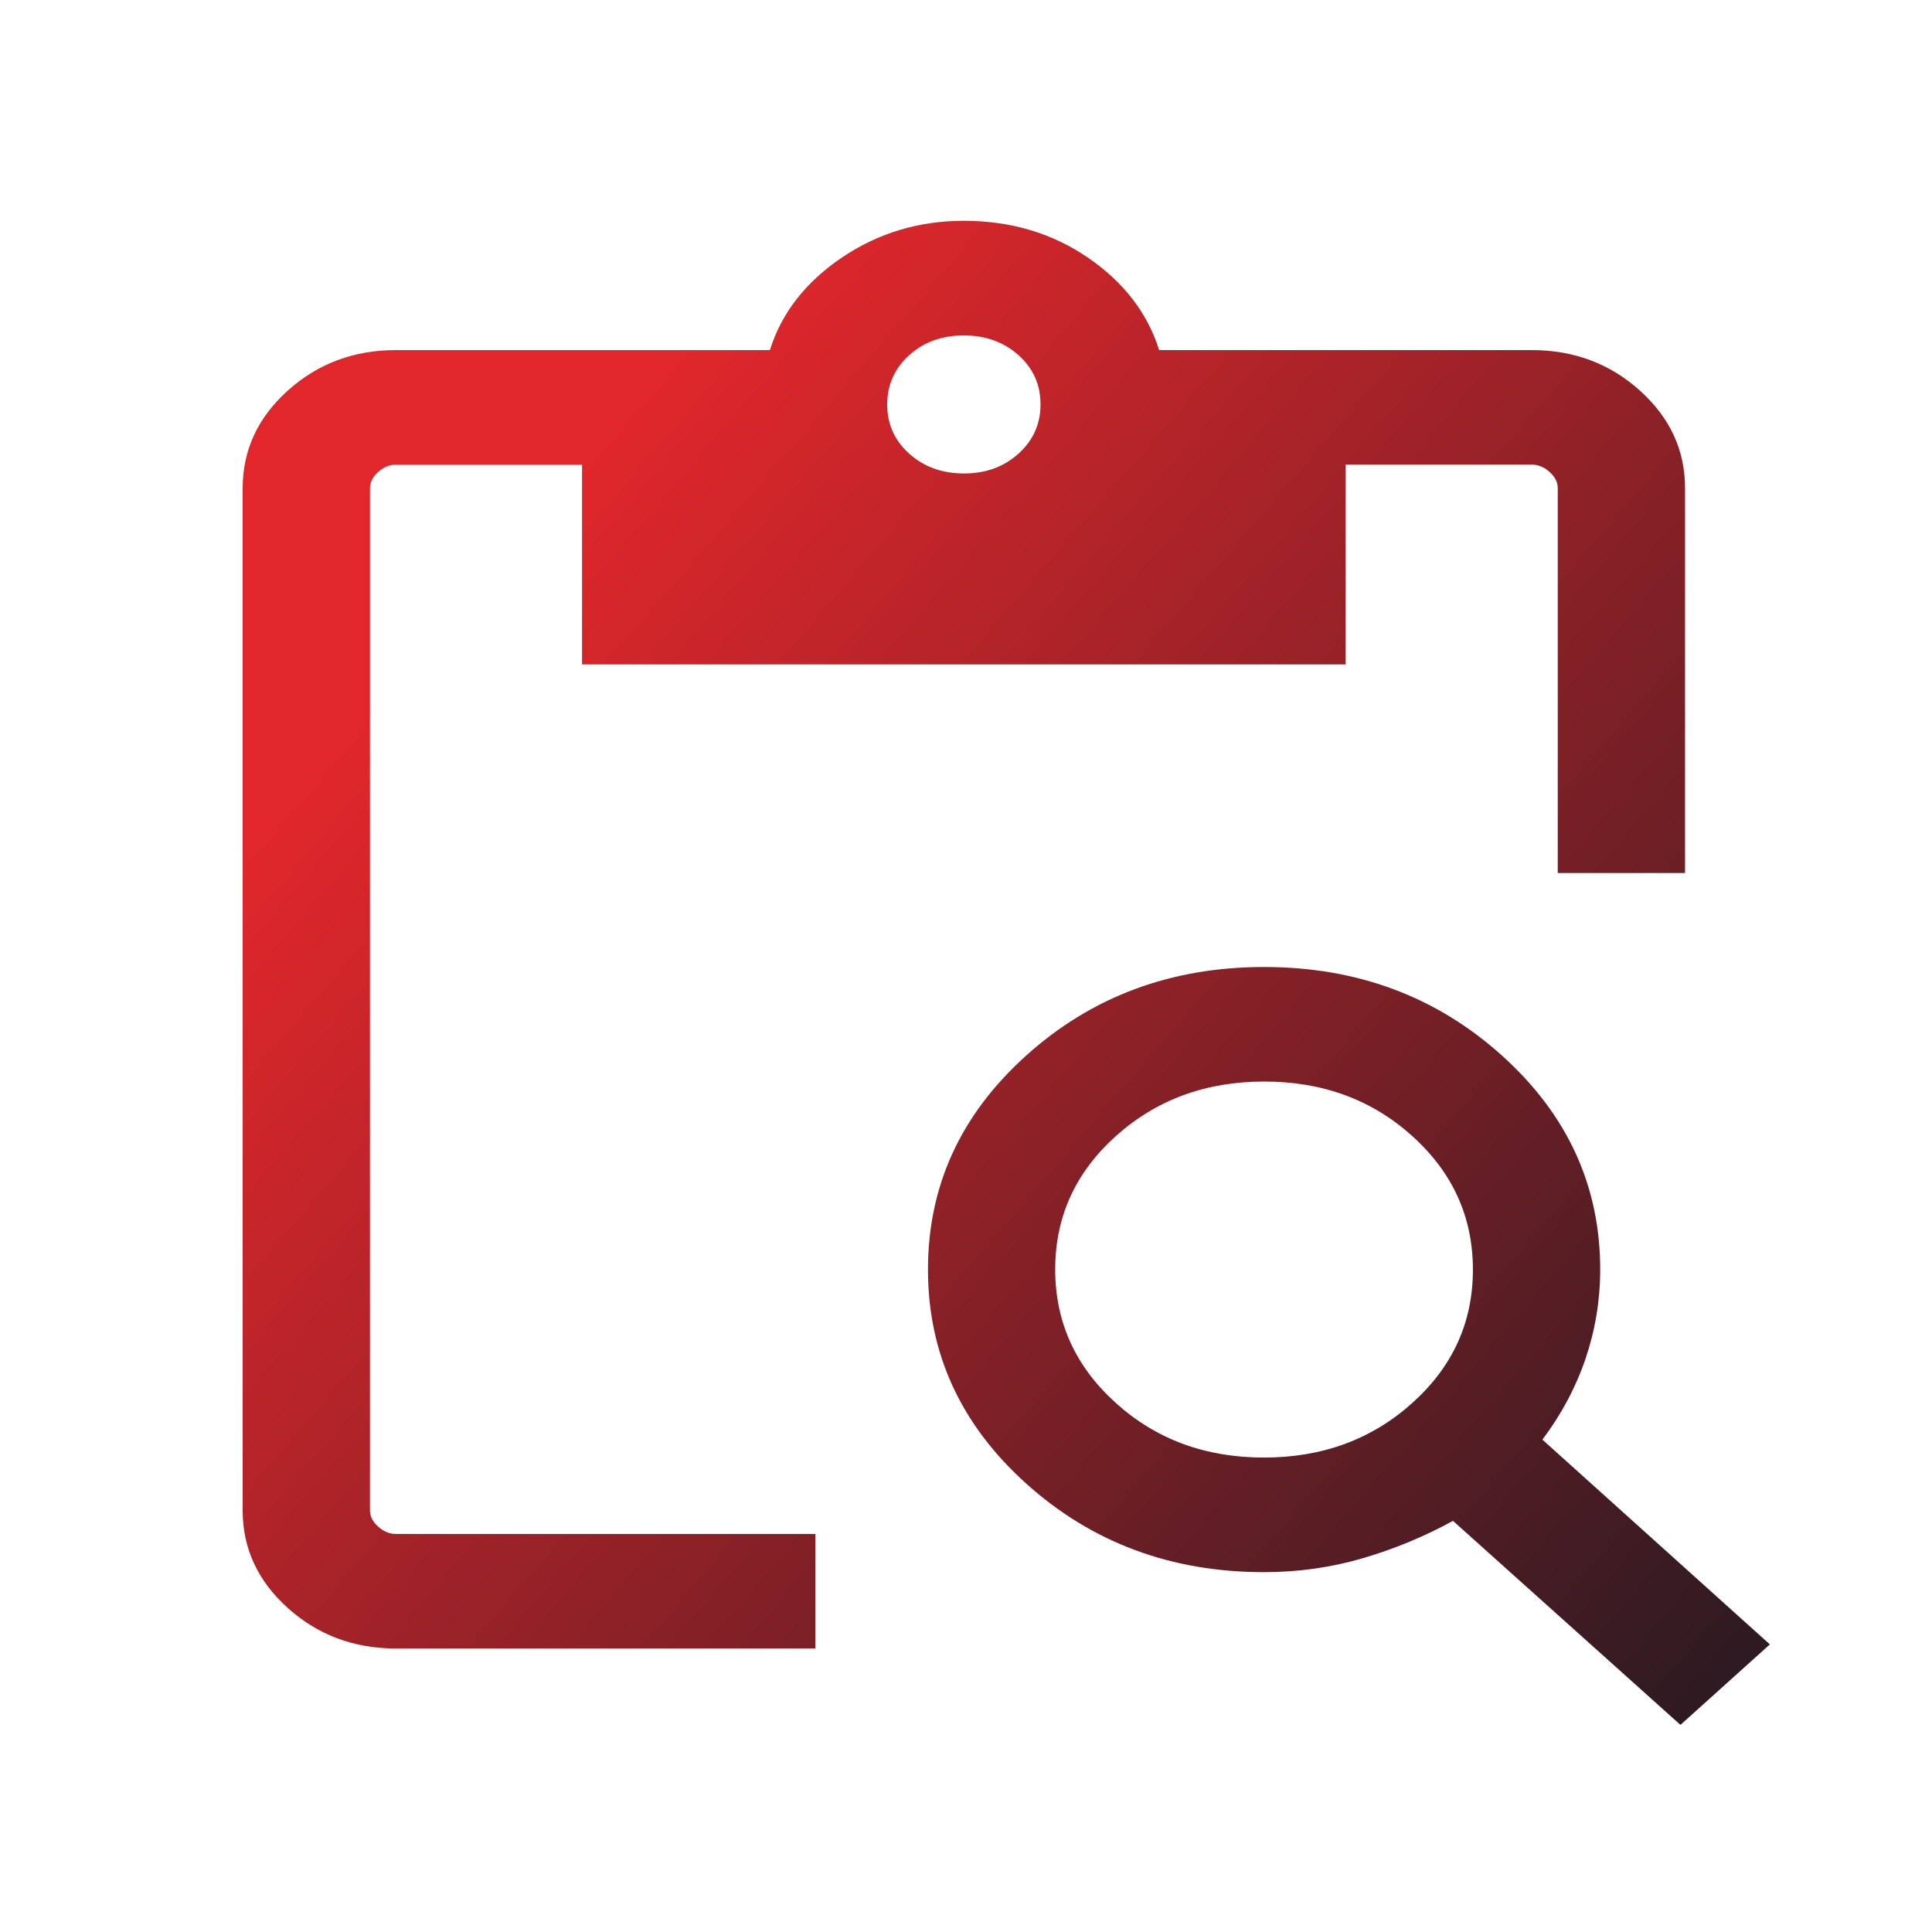 <svg width="35" height="35" viewBox="0 0 35 35" fill="none" xmlns="http://www.w3.org/2000/svg">
<mask id="mask0_656_355" style="mask-type:alpha" maskUnits="userSpaceOnUse" x="0" y="0" width="35" height="35">
<rect width="35" height="35" fill="#D9D9D9"/>
</mask>
<g mask="url(#mask0_656_355)">
<path d="M30.443 31.248L26.322 27.552C25.808 27.834 25.264 28.059 24.691 28.228C24.118 28.396 23.521 28.481 22.9 28.481C21.215 28.481 19.779 27.946 18.591 26.877C17.404 25.808 16.811 24.516 16.811 22.999C16.811 21.482 17.404 20.189 18.591 19.121C19.779 18.052 21.215 17.518 22.9 17.518C24.584 17.518 26.02 18.052 27.208 19.121C28.395 20.189 28.989 21.482 28.989 22.999C28.989 23.554 28.9 24.093 28.723 24.616C28.545 25.138 28.285 25.626 27.942 26.08L32.063 29.79L30.443 31.248ZM22.896 26.405C23.955 26.405 24.85 26.076 25.583 25.418C26.317 24.76 26.683 23.955 26.683 23.002C26.683 22.049 26.318 21.243 25.587 20.583C24.856 19.923 23.961 19.593 22.903 19.593C21.845 19.593 20.949 19.922 20.216 20.58C19.483 21.238 19.116 22.043 19.116 22.996C19.116 23.949 19.482 24.755 20.213 25.415C20.943 26.075 21.838 26.405 22.896 26.405ZM30.526 15.815H28.22V8.843C28.22 8.736 28.171 8.639 28.072 8.55C27.974 8.461 27.865 8.417 27.747 8.417H24.378V12.036H10.544V8.417H7.175C7.057 8.417 6.948 8.461 6.85 8.55C6.751 8.639 6.702 8.736 6.702 8.843V27.363C6.702 27.469 6.751 27.567 6.85 27.655C6.948 27.744 7.057 27.789 7.175 27.789H14.771V29.864H7.175C6.411 29.864 5.757 29.619 5.213 29.13C4.669 28.64 4.396 28.051 4.396 27.363V8.843C4.396 8.155 4.669 7.566 5.213 7.076C5.757 6.586 6.411 6.342 7.175 6.342H13.947C14.159 5.667 14.595 5.109 15.252 4.665C15.909 4.222 16.645 4 17.461 4C18.308 4 19.057 4.222 19.706 4.665C20.355 5.109 20.786 5.667 20.999 6.342H27.747C28.511 6.342 29.165 6.586 29.709 7.076C30.253 7.566 30.526 8.155 30.526 8.843V15.815ZM17.464 8.577C17.858 8.577 18.188 8.457 18.453 8.216C18.718 7.976 18.85 7.679 18.85 7.324C18.85 6.969 18.717 6.672 18.45 6.433C18.183 6.195 17.853 6.076 17.458 6.076C17.064 6.076 16.734 6.196 16.469 6.436C16.204 6.676 16.072 6.974 16.072 7.328C16.072 7.683 16.205 7.98 16.472 8.219C16.739 8.458 17.069 8.577 17.464 8.577Z" fill="url(#paint0_linear_656_355)"/>
</g>
<defs>
<linearGradient id="paint0_linear_656_355" x1="38.316" y1="33.595" x2="9.87" y2="9.043" gradientUnits="userSpaceOnUse">
<stop stop-color="#021720"/>
<stop offset="1" stop-color="#E1272B"/>
</linearGradient>
</defs>
</svg>
